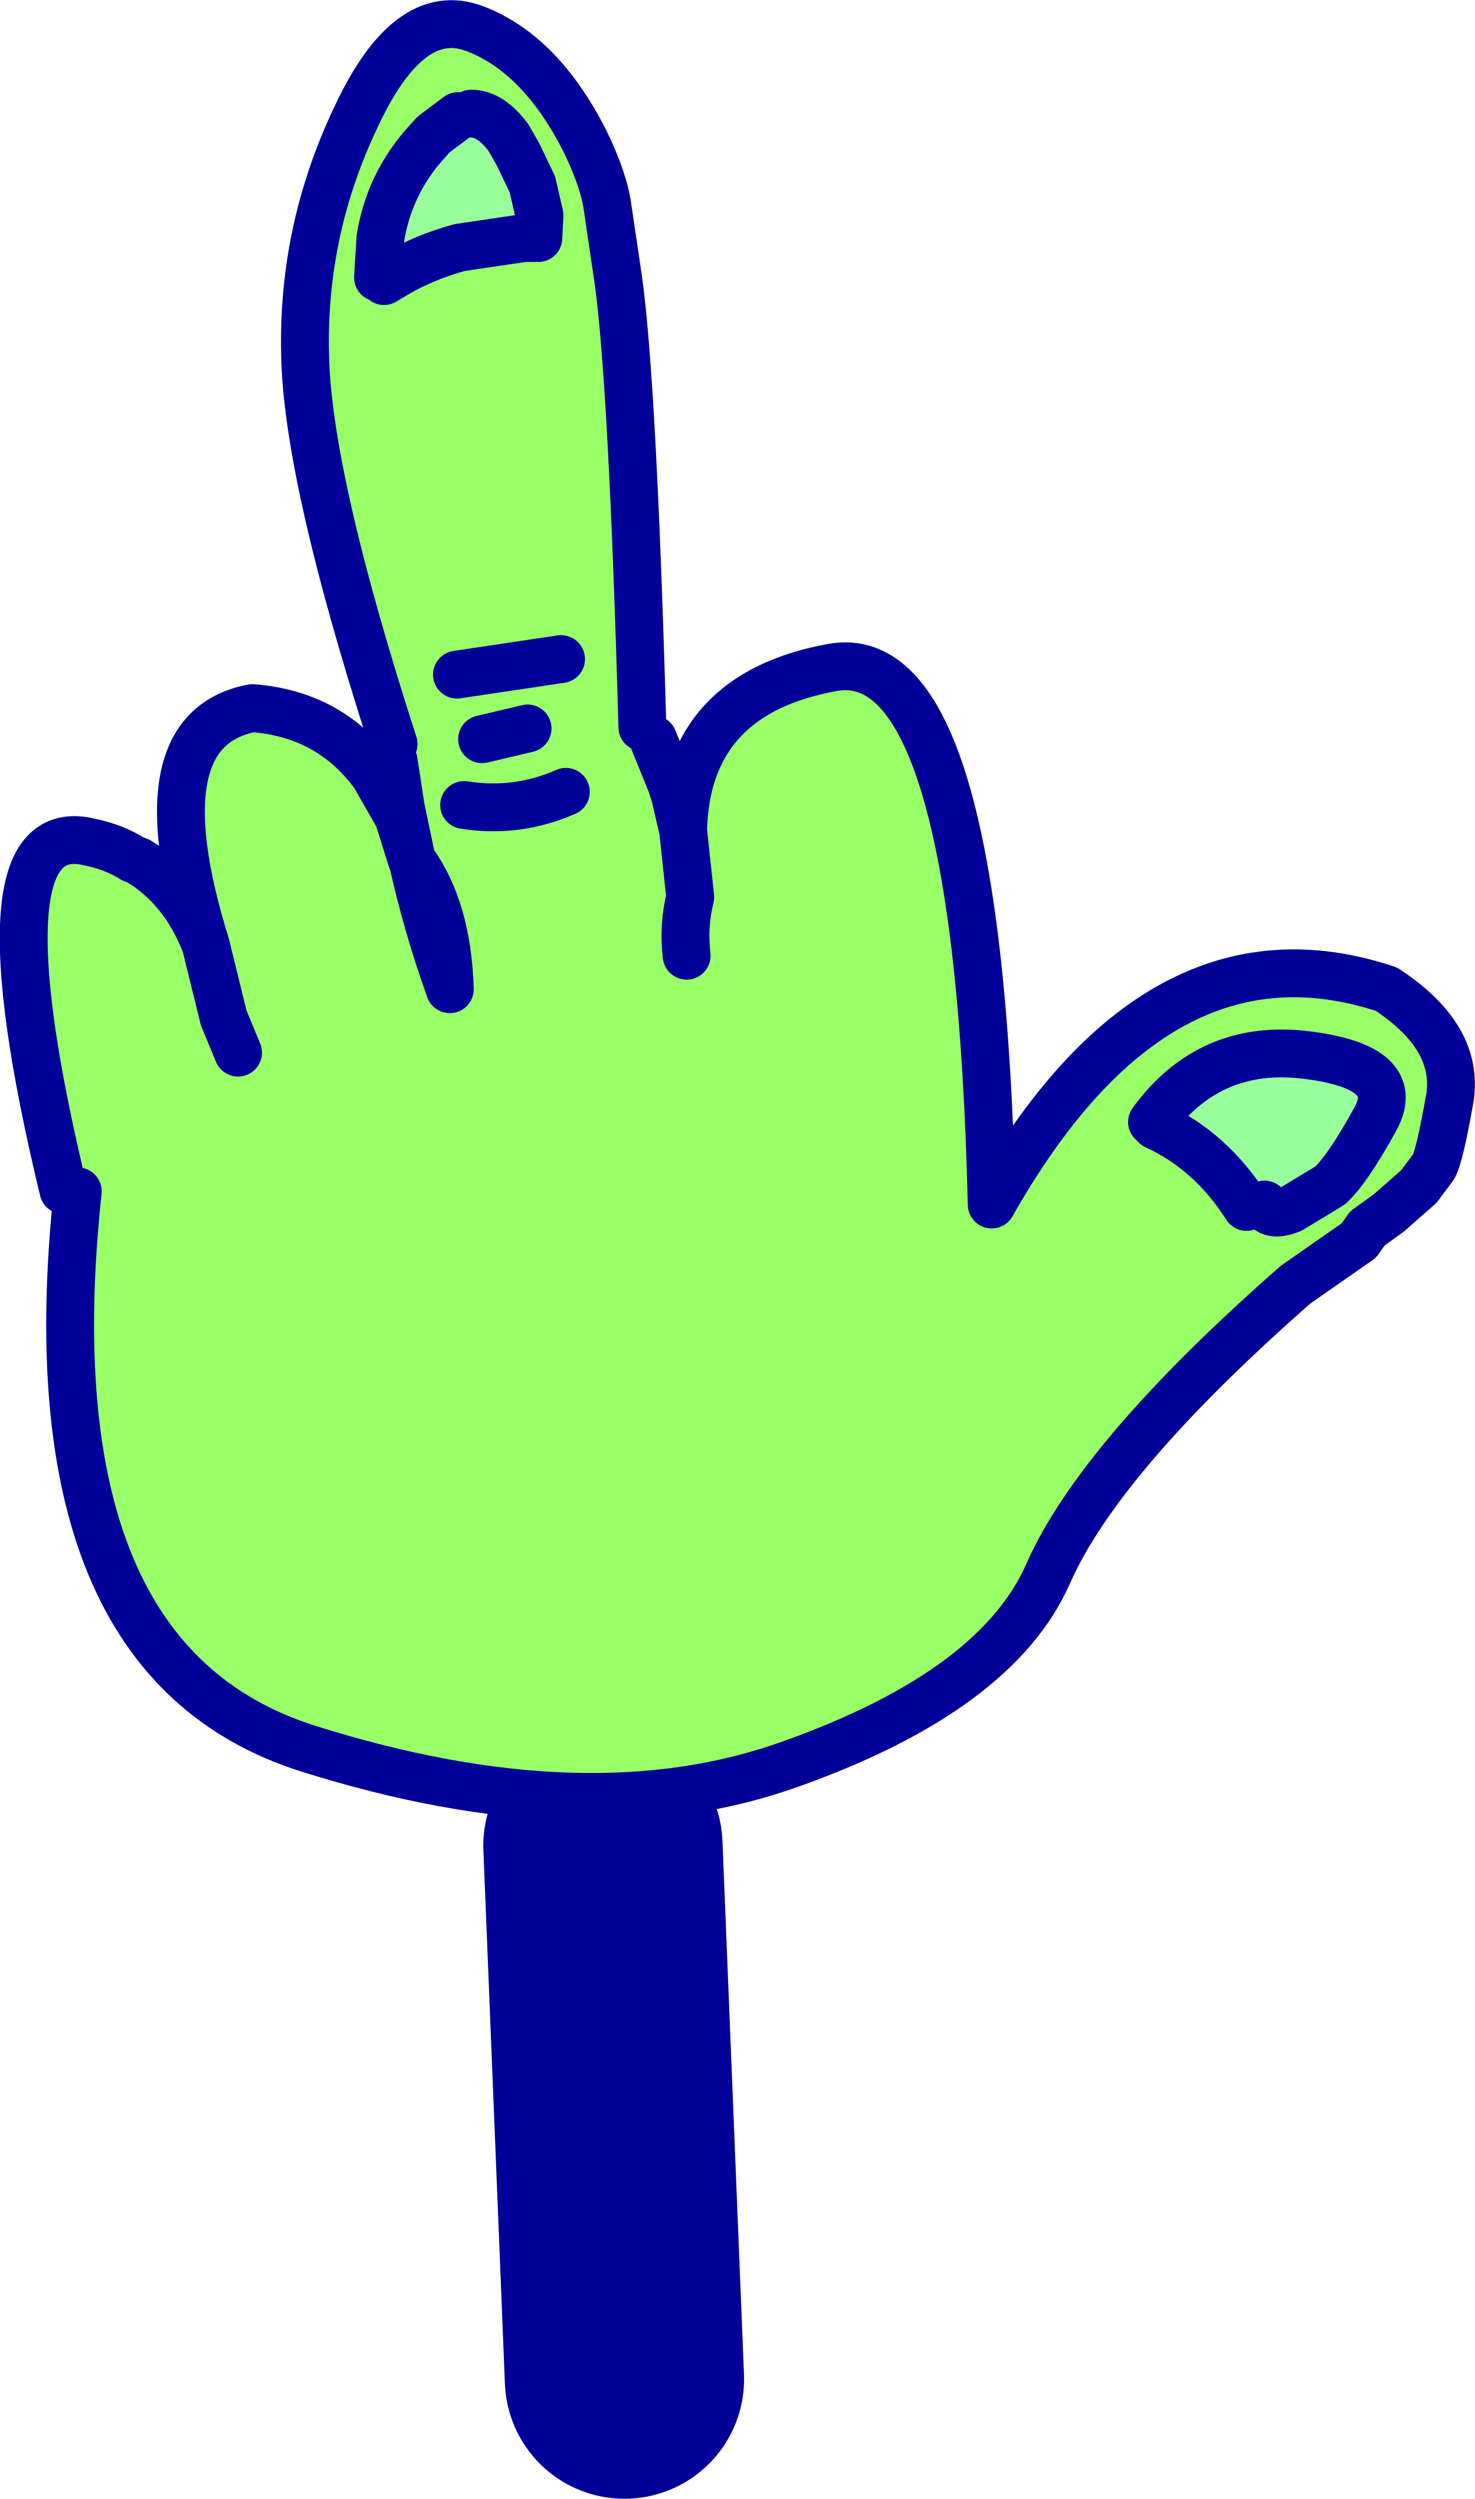 <?xml version="1.0" encoding="UTF-8" standalone="no"?>
<svg xmlns:xlink="http://www.w3.org/1999/xlink" height="104.45px" width="61.65px" xmlns="http://www.w3.org/2000/svg">
  <g transform="matrix(1.0, 0.0, 0.0, 1.0, 10.85, -2.75)">
    <path d="M14.35 79.9 L15.25 102.2" fill="none" stroke="#000099" stroke-linecap="round" stroke-linejoin="round" stroke-width="10.0"/>
    <path d="M37.3 49.65 Q39.7 46.35 43.75 46.85 47.8 47.35 46.65 49.5 45.5 51.6 44.75 52.3 L43.1 53.3 Q42.2 53.65 42.0 53.1 L41.25 53.2 Q39.75 50.85 37.45 49.8 L37.3 49.65 M10.4 8.5 L10.8 9.2 11.4 10.45 11.7 11.75 11.65 12.7 11.65 12.75 11.55 12.7 11.5 12.7 11.05 12.7 8.35 13.1 Q6.9 13.5 5.7 14.2 L5.2 14.5 4.95 14.45 4.95 14.35 5.05 12.7 Q5.4 10.55 6.8 8.9 L7.2 8.45 7.3 8.35 8.3 7.6 8.6 7.5 8.85 7.5 Q9.65 7.5 10.4 8.5" fill="#99ff99" fill-rule="evenodd" stroke="none"/>
    <path d="M17.7 37.45 Q17.85 31.75 23.95 30.65 30.05 29.55 30.6 53.1 37.5 40.9 47.1 44.1 50.15 46.1 49.75 48.65 49.3 51.2 49.05 51.55 L48.45 52.35 47.2 53.45 46.3 54.1 45.95 54.6 43.3 56.45 Q35.1 63.65 32.95 68.55 30.8 73.4 22.3 76.45 13.8 79.55 2.05 75.85 -9.7 72.15 -7.6 52.55 L-8.2 52.5 Q-12.0 36.75 -7.1 37.95 -6.1 38.15 -5.3 38.65 L-5.05 38.75 Q-3.15 39.9 -2.25 42.25 -5.05 33.25 -0.3 32.35 2.95 32.6 4.8 35.15 L5.8 36.9 6.35 38.65 5.9 36.5 5.6 34.55 5.6 33.85 Q1.95 22.55 1.9 17.45 1.8 12.3 4.05 7.6 6.25 2.9 9.0 3.95 11.75 5.0 13.6 8.65 14.4 10.3 14.55 11.45 L15.0 14.5 Q15.6 18.9 16.0 33.15 L16.45 33.65 17.2 35.5 17.35 35.95 17.7 37.45 18.0 40.25 Q17.7 41.45 17.85 42.7 17.7 41.45 18.0 40.25 L17.7 37.45 M42.0 53.1 Q42.2 53.65 43.1 53.3 L44.75 52.3 Q45.5 51.6 46.65 49.5 47.8 47.35 43.75 46.85 39.7 46.35 37.3 49.65 L37.45 49.8 Q39.75 50.85 41.25 53.2 L42.0 53.1 M6.4 38.75 L6.35 38.65 6.4 38.75 Q7.0 41.45 7.95 44.1 7.85 40.75 6.4 38.75 M10.4 8.5 L10.9 8.15 Q10.15 7.15 9.35 7.15 L9.1 7.15 8.8 7.15 8.15 7.25 6.75 8.15 7.2 8.45 6.8 8.9 Q5.4 10.55 5.05 12.7 L4.95 14.35 4.95 14.45 5.2 14.5 5.7 14.2 5.9 14.65 8.2 13.85 8.4 13.8 8.35 13.1 11.05 12.7 11.5 12.7 11.55 12.7 11.65 12.75 11.65 12.7 11.7 11.75 11.4 10.45 10.8 9.2 10.4 8.5 M11.2 33.2 L9.3 33.65 11.2 33.2 M12.8 35.85 Q10.75 36.75 8.55 36.4 10.75 36.75 12.8 35.85 M12.6 30.3 L8.25 30.95 12.6 30.3 M-0.9 46.75 L-1.5 45.3 -2.25 42.25 -1.5 45.3 -0.9 46.75" fill="#99ff66" fill-rule="evenodd" stroke="none"/>
    <path d="M-7.6 52.55 Q-9.7 72.15 2.05 75.85 13.8 79.55 22.3 76.45 30.8 73.4 32.95 68.55 35.1 63.65 43.3 56.45 L45.95 54.6 46.3 54.1 47.2 53.45 48.45 52.35 49.05 51.55 Q49.3 51.2 49.75 48.65 50.15 46.1 47.1 44.1 37.5 40.9 30.6 53.1 30.05 29.55 23.95 30.65 17.85 31.75 17.7 37.45 L18.0 40.25 Q17.7 41.45 17.85 42.7 M37.3 49.65 Q39.7 46.35 43.75 46.85 47.8 47.35 46.65 49.5 45.5 51.6 44.75 52.3 L43.1 53.3 Q42.2 53.65 42.0 53.1 M41.25 53.2 Q39.75 50.85 37.45 49.8 M16.0 33.15 Q15.6 18.9 15.0 14.5 L14.55 11.45 Q14.4 10.3 13.6 8.65 11.75 5.0 9.0 3.95 6.25 2.9 4.05 7.6 1.8 12.3 1.9 17.45 1.95 22.55 5.6 33.85 M5.6 34.55 L5.9 36.5 6.35 38.65 6.4 38.75 Q7.85 40.75 7.95 44.1 7.0 41.45 6.4 38.75 M10.4 8.5 L10.8 9.2 11.4 10.45 11.7 11.75 11.65 12.7 M11.5 12.7 L11.05 12.7 8.35 13.1 Q6.9 13.5 5.7 14.2 L5.2 14.5 M4.95 14.35 L5.05 12.7 Q5.4 10.55 6.8 8.9 L7.2 8.45 7.3 8.35 8.3 7.6 M8.85 7.5 Q9.65 7.5 10.4 8.5 M17.7 37.45 L17.35 35.95 17.2 35.5 16.45 33.65 M6.35 38.65 L5.8 36.9 4.8 35.15 Q2.95 32.6 -0.3 32.35 -5.05 33.25 -2.25 42.25 L-1.5 45.3 -0.9 46.75 M8.25 30.95 L12.6 30.3 M8.55 36.4 Q10.75 36.75 12.8 35.85 M9.3 33.65 L11.2 33.2 M-2.25 42.25 Q-3.15 39.9 -5.05 38.75 L-5.3 38.65 Q-6.1 38.15 -7.1 37.95 -12.0 36.75 -8.2 52.5" fill="none" stroke="#000099" stroke-linecap="round" stroke-linejoin="round" stroke-width="2.0"/>
  </g>
</svg>
